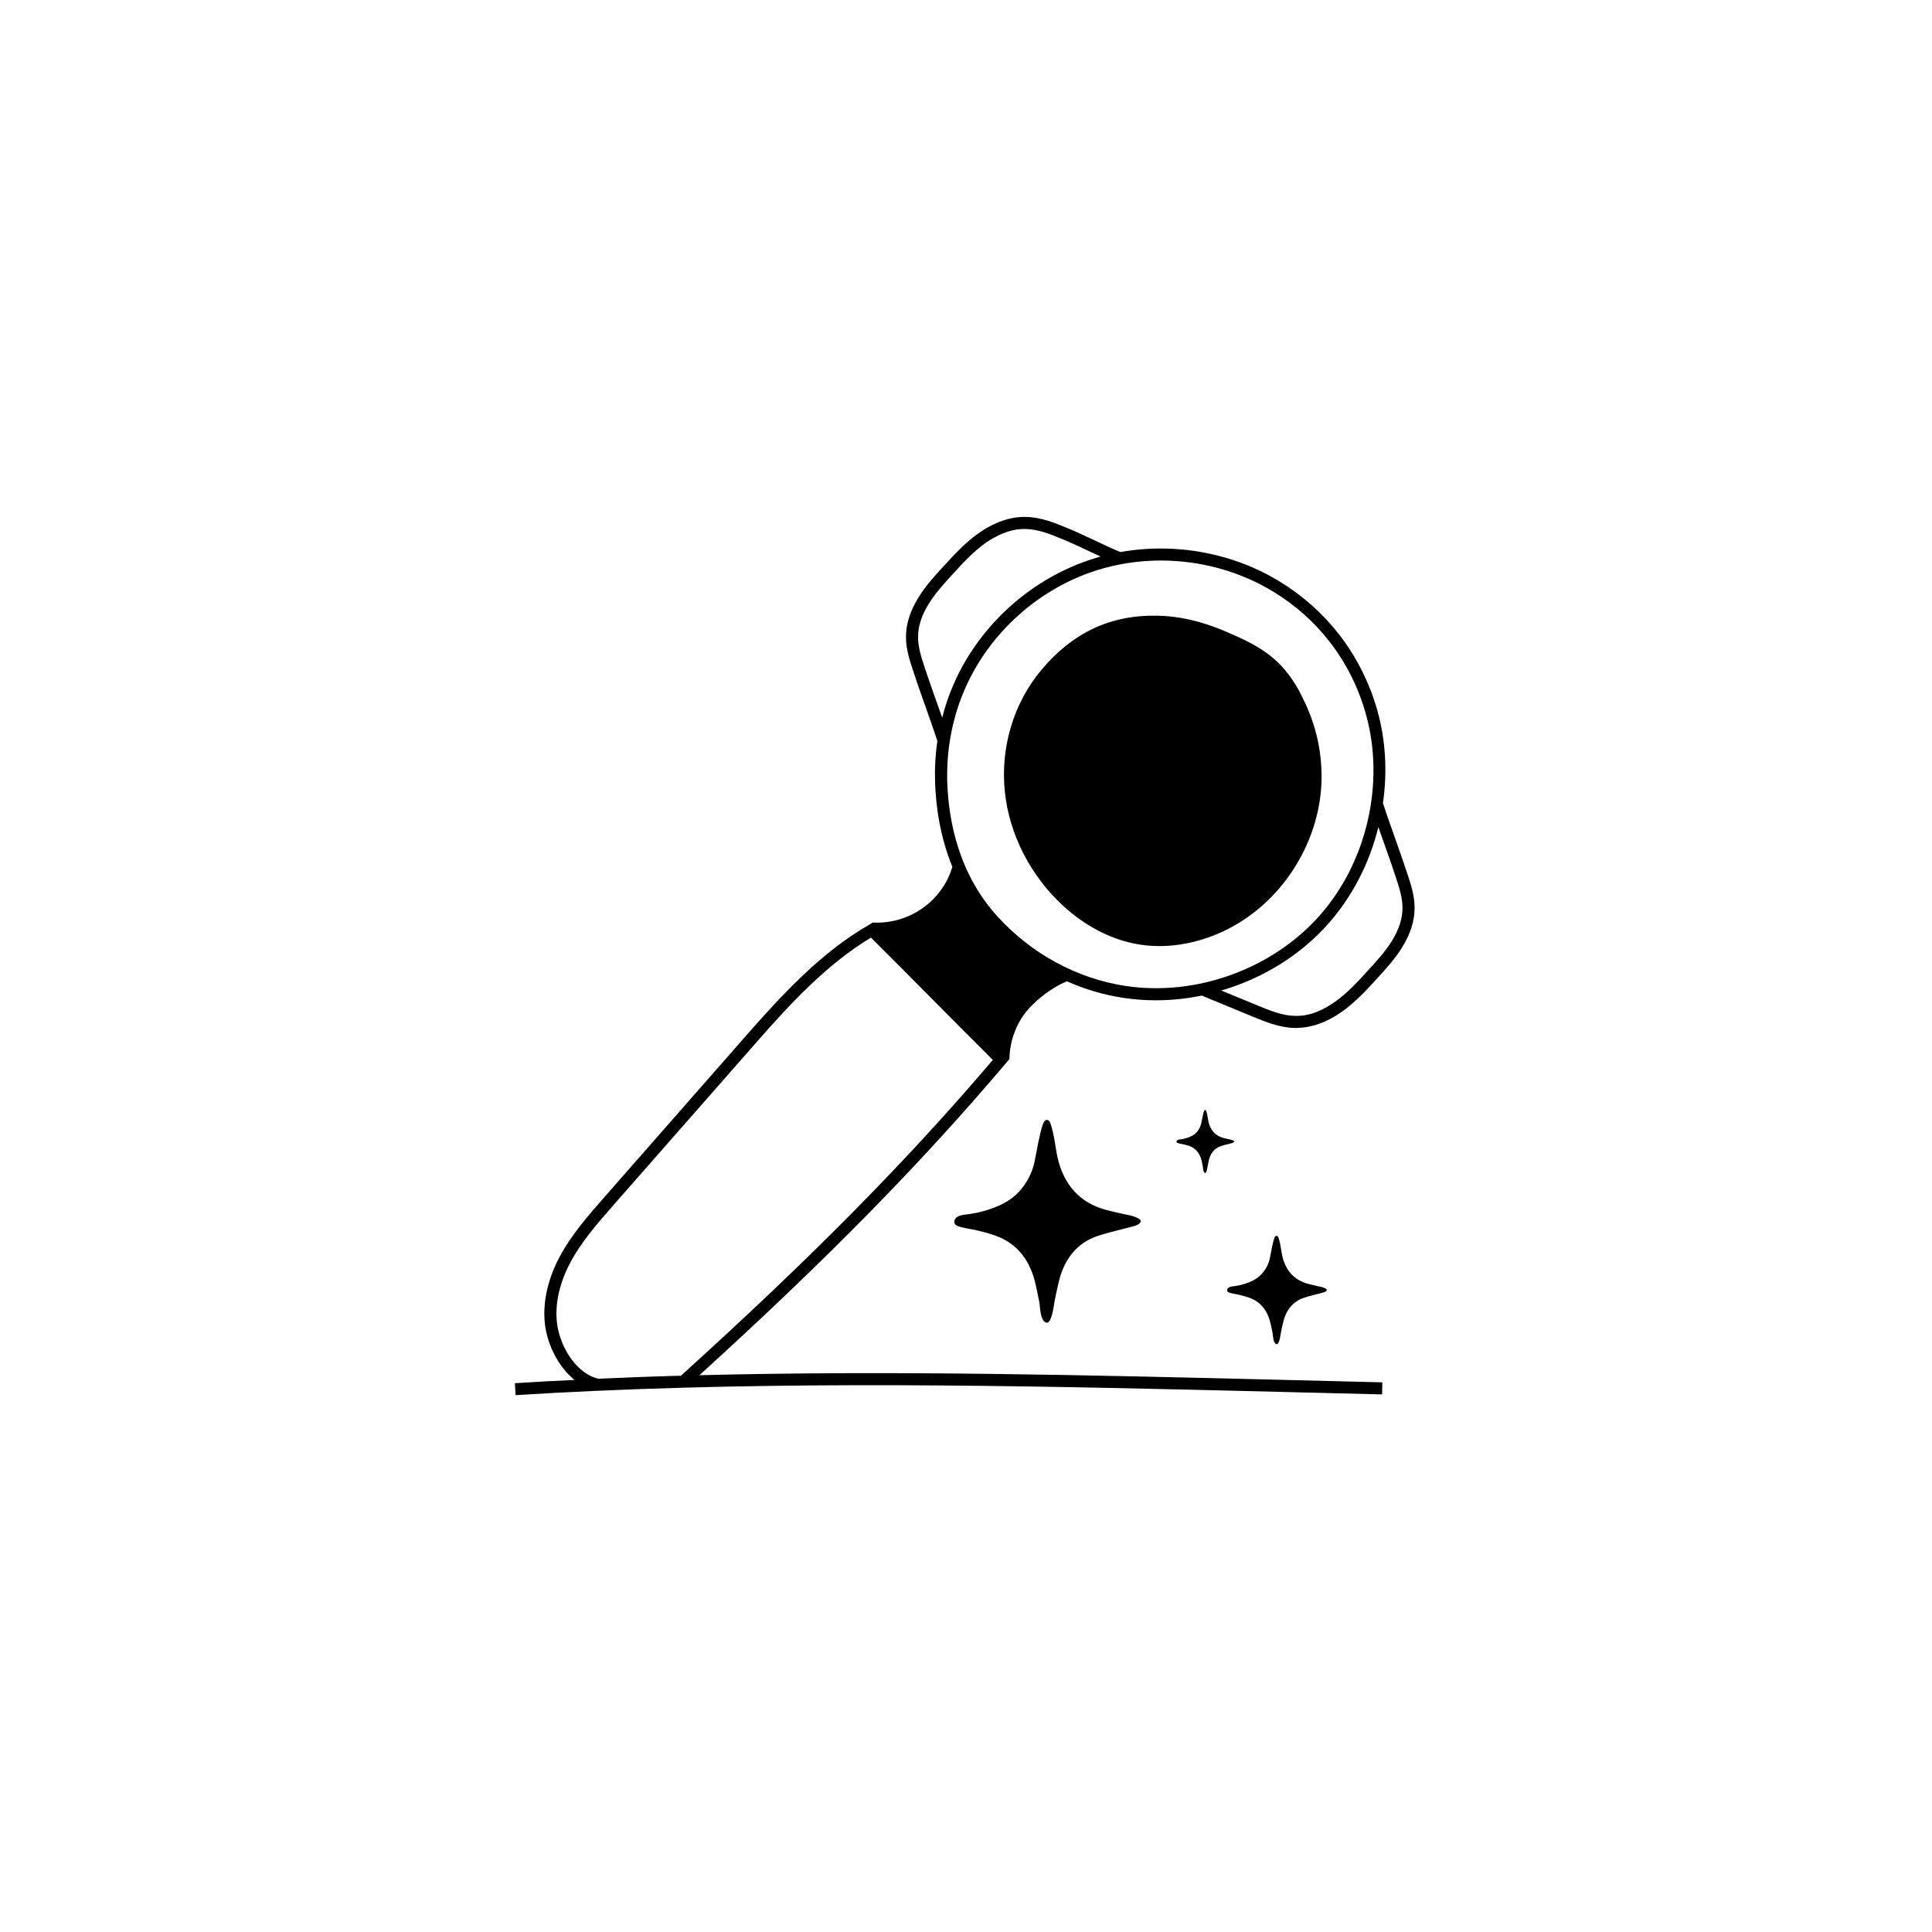 <?xml version="1.0" encoding="UTF-8"?><svg id="FINAL_ICON" xmlns="http://www.w3.org/2000/svg" viewBox="0 0 160 160"><defs><style>.cls-1{stroke-width:0px;}</style></defs><path class="cls-1" d="m49.48,115.18h0s-.03,0-.05,0h.05Z"/><path class="cls-1" d="m72.3,76.4h-.02s0,0,0,0h.02Z"/><path class="cls-1" d="m83.28,88.08l.3-.35h.02c0-.66.11-1.32.31-1.94.22-.66.53-1.29.95-1.84.78-1.06,2.32-2.23,3.5-2.68,1.49.66,3.07,1.13,4.68,1.37.89.13,1.78.2,2.67.2,1.28,0,2.55-.13,3.81-.39h.01l4.23,1.75c1.04.42,2.21.91,3.45.93h.11c1.25,0,2.57-.46,3.82-1.35,1.11-.79,2.03-1.79,2.91-2.75.72-.79,1.47-1.61,2.06-2.56.69-1.11,1.04-2.2,1.04-3.27s-.32-2-.61-2.87c-.35-1.06-.68-1.99-1.01-2.93-.33-.92-.66-1.84-1-2.89h0c.37-2.56.23-5.17-.45-7.63-.65-2.31-1.75-4.51-3.2-6.36-1.34-1.72-2.98-3.18-4.87-4.34-3.9-2.4-8.71-3.27-13.22-2.46-.7-.29-1.41-.62-2.12-.96-.76-.36-1.51-.71-2.26-1.02-1.03-.43-2.2-.91-3.45-.93-1.24-.04-2.64.44-3.92,1.35-1.11.78-2.03,1.79-2.91,2.75-.73.79-1.48,1.61-2.06,2.56-.69,1.1-1.04,2.2-1.04,3.26-.01,1.02.32,2.01.61,2.87.34,1.06.68,2,1.01,2.93.32.91.65,1.82.98,2.85-.17,1.14-.23,2.29-.19,3.45.07,1.97.41,4.46,1.43,6.96-.4,1.36-1.26,2.55-2.41,3.38-1.2.87-2.69,1.31-4.16,1.23h-.02s-.31.19-.31.19c-3.93,2.24-7.24,5.83-10.05,9.03l-11.91,13.57c-1.33,1.52-2.71,3.09-3.69,4.94-1.11,2.1-1.49,4.3-1.08,6.19.31,1.41,1.12,2.98,2.34,3.96-1.65.07-3.3.17-4.94.27l.06.99c2.24-.14,4.48-.26,6.73-.36h.05c18.77-.84,37.95-.37,56.56.09,2.8.07,5.61.14,8.42.21l.02-1c-2.81-.07-5.61-.14-8.42-.21-15.84-.39-32.08-.79-48.14-.38,10.49-9.53,18.35-17.53,25.36-25.81Zm30.87-19.59c.15.42.29.84.44,1.25.33.93.66,1.85,1,2.9.28.84.56,1.7.56,2.56s-.3,1.8-.89,2.74c-.54.87-1.26,1.65-1.95,2.41-.85.93-1.72,1.89-2.75,2.61-.77.55-1.95,1.22-3.33,1.17-1.05-.02-2.09-.45-3.08-.86l-3.01-1.24c3.41-.99,6.55-2.91,8.88-5.55,2-2.27,3.41-5.04,4.13-7.99Zm-36.56-10.29c-.33-.93-.66-1.86-1.01-2.91-.27-.83-.56-1.7-.55-2.55,0-.88.3-1.8.89-2.74.53-.87,1.25-1.65,1.94-2.41.85-.93,1.73-1.89,2.75-2.62.78-.54,2.01-1.21,3.33-1.16,1.06.02,2.09.44,3.09.86.73.3,1.47.65,2.21,1,.3.14.6.28.9.42-.19.06-.38.11-.56.17-5.11,1.59-9.44,5.47-11.59,10.37-.4.9-.72,1.84-.96,2.81-.15-.42-.3-.83-.44-1.24Zm.85,6.59c0-.2,0-.4,0-.61,0-2.48.51-4.94,1.48-7.15,2.03-4.64,6.13-8.31,10.97-9.82,1.7-.53,3.47-.79,5.25-.79,3.28,0,6.56.89,9.36,2.61,1.79,1.1,3.34,2.48,4.6,4.1,1.37,1.75,2.41,3.83,3.02,6.02,1.59,5.69.09,12.24-3.83,16.67-3.92,4.43-10.24,6.72-16.09,5.83-4-.61-7.77-2.65-10.59-5.75-3.25-3.56-4.06-8-4.16-11.11Zm-22.05,49.14c-2.29.06-4.56.15-6.84.25-1.69-.39-2.95-2.32-3.33-4.07-.36-1.66-.01-3.62.99-5.51.92-1.75,2.26-3.27,3.55-4.75l11.92-13.57c2.66-3.04,5.8-6.45,9.45-8.63,1.71,1.7,3.38,3.38,5.05,5.07,1.67,1.68,3.34,3.37,5.04,5.06-7.09,8.34-15.08,16.43-25.83,26.15Z"/><path class="cls-1" d="m109.39,65.54c-.43,4.53-3.13,8.77-7.06,11.05-1.98,1.15-4.2,1.76-6.32,1.76-.71,0-1.41-.07-2.09-.21-2.06-.42-4.09-1.49-5.86-3.11-2.7-2.47-4.47-5.91-4.84-9.43-.39-3.69.72-7.39,3.04-10.14,2.56-3.05,5.69-4.55,9.57-4.47,1.76.02,3.62.44,5.54,1.25,2.61,1.11,4.44,2.03,5.93,4.48.22.35.41.72.59,1.09,0,.02.01.03.02.05.96,1.9,1.48,3.98,1.53,6.06h0c.02.55,0,1.09-.05,1.62Z"/><path class="cls-1" d="m94.44,101.23c-.09.15-.36.27-.48.3-1.04.29-2.1.5-3.12.85-1.58.55-2.61,1.77-3.09,3.52-.16.6-.28,1.21-.41,1.83-.05.25-.24,2.12-.78,1.77-.43-.28-.41-1.22-.49-1.67-.11-.58-.23-1.16-.37-1.73-.5-1.92-1.62-3.22-3.35-3.8-.51-.18-1.02-.31-1.55-.43-.49-.11-1.05-.16-1.52-.35-.39-.16-.28-.6.04-.77.31-.16.67-.16,1-.21.39-.06.78-.14,1.16-.25,1.1-.31,2.14-.76,2.93-1.62.63-.69,1.08-1.56,1.27-2.48.21-1.02.36-2.07.68-3.07.03-.1.07-.2.15-.28.1-.11.25-.13.36-.02.07.07.1.15.13.24.31.88.38,1.87.58,2.79.53,2.34,1.9,3.76,3.98,4.34.49.13.99.24,1.48.35.45.1.94.16,1.33.43.02.01.04.03.06.05.06.07.05.15,0,.21Z"/><path class="cls-1" d="m109.88,106.87c-.05.08-.19.14-.26.16-.56.16-1.12.27-1.67.46-.84.29-1.4.95-1.65,1.88-.09.32-.15.65-.22.98-.03.14-.13,1.14-.42.95-.23-.15-.22-.65-.27-.89-.06-.31-.12-.62-.2-.93-.27-1.03-.86-1.72-1.79-2.03-.27-.09-.55-.16-.83-.23-.26-.06-.56-.09-.81-.19-.21-.09-.15-.32.02-.41.16-.09.35-.09.53-.12.21-.03.42-.07.62-.13.59-.17,1.15-.41,1.56-.87.34-.37.58-.83.68-1.32.11-.55.19-1.11.36-1.64.02-.05.04-.11.08-.15.06-.06.14-.07.2,0,.03.03.05.08.07.12.17.47.2,1,.31,1.49.28,1.25,1.01,2.01,2.13,2.32.26.07.53.13.79.19.24.05.5.09.71.23.01,0,.02.02.03.03.03.04.03.08,0,.11Z"/><path class="cls-1" d="m102.21,94.56s-.12.09-.15.1c-.32.09-.65.15-.97.26-.49.17-.81.55-.96,1.09-.05.19-.08.38-.12.57-.02.07-.08.65-.24.55-.14-.09-.13-.38-.16-.52-.03-.18-.07-.36-.11-.54-.16-.59-.5-1-1.04-1.18-.16-.05-.32-.09-.48-.13-.15-.03-.33-.05-.47-.11-.12-.05-.09-.18.01-.23.1-.06.21-.06.31-.07.12-.02.24-.04.36-.08.34-.09.66-.23.91-.5.19-.21.33-.48.39-.77.07-.31.11-.64.21-.95.01-.03.02-.06.05-.09.03-.03.08-.04.11,0,.02.02.03.04.04.07.1.28.12.58.18.87.16.72.59,1.16,1.23,1.34.16.04.31.08.46.11.14.03.29.05.41.13,0,.01.02.01.02.02.02.02.02.04.01.06Z"/></svg>